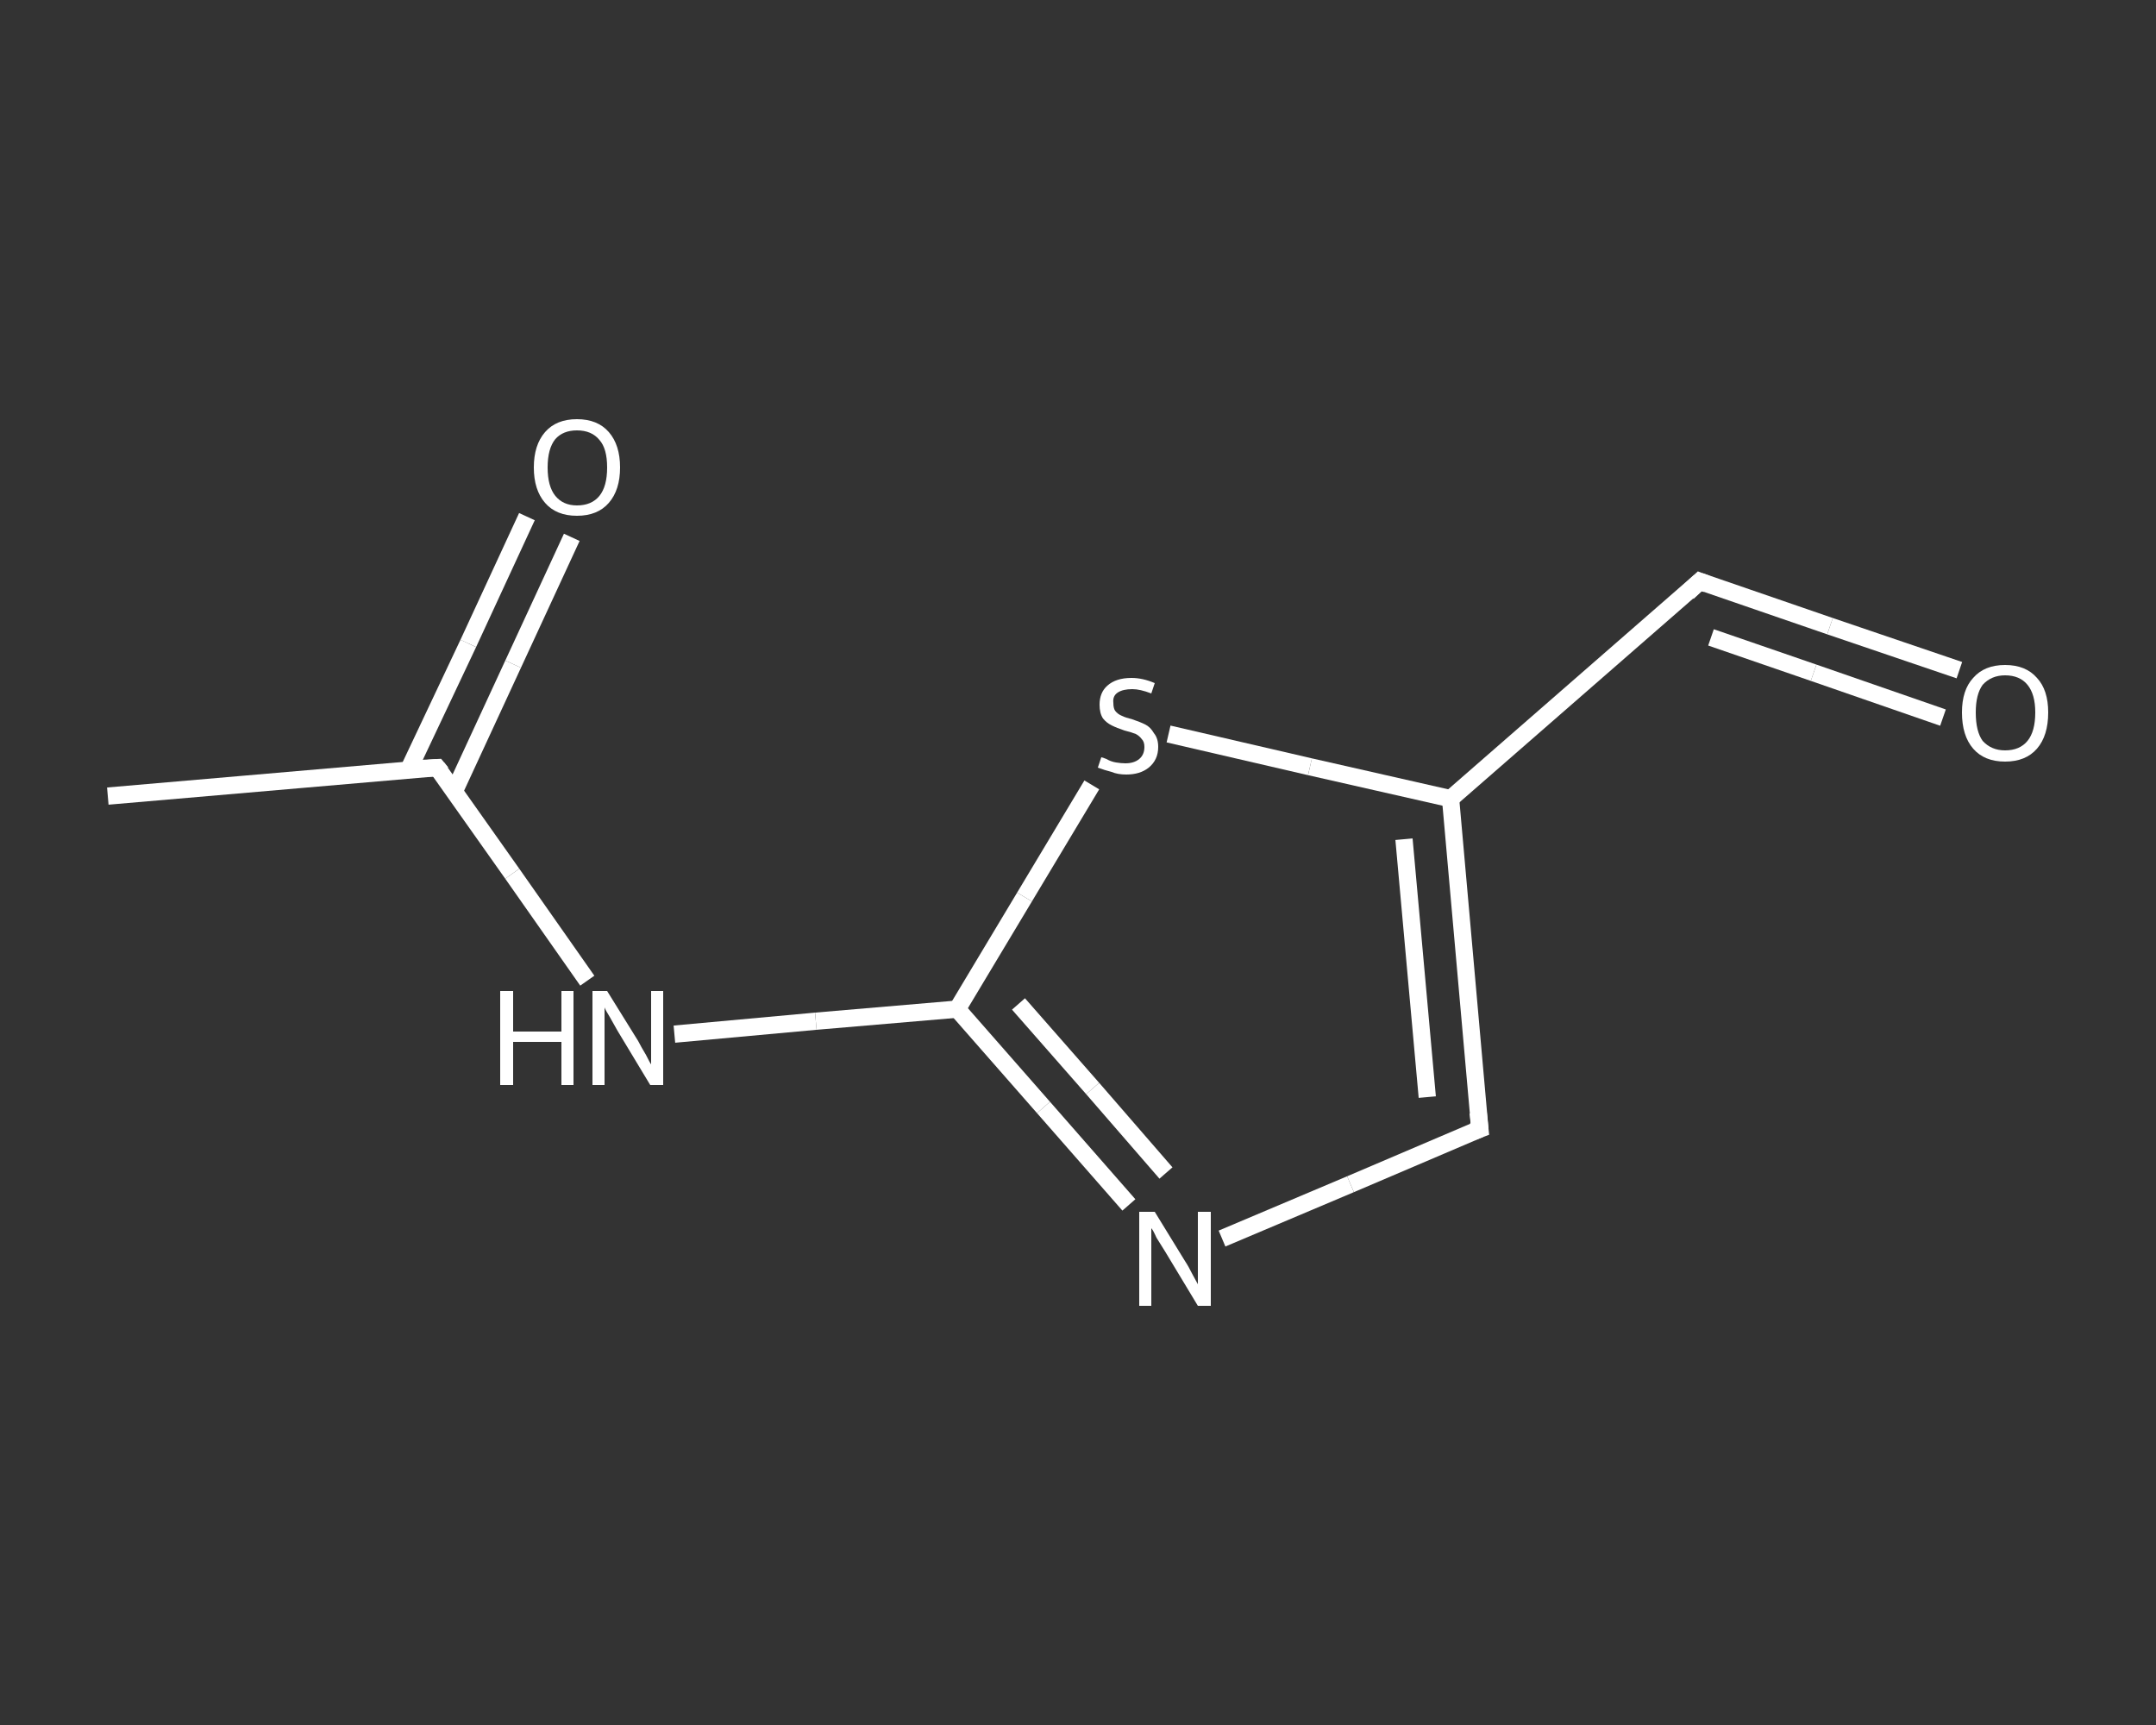 <?xml version='1.0' encoding='iso-8859-1'?>
<svg version='1.1' baseProfile='full'
              xmlns='http://www.w3.org/2000/svg'
                      xmlns:rdkit='http://www.rdkit.org/xml'
                      xmlns:xlink='http://www.w3.org/1999/xlink'
                  xml:space='preserve'
width='250px' height='200px' viewBox='0 0 250 200'>
<rect x="0" y="0" width="250" height="200" fill="#333333" stroke="none"/>
<!-- END OF HEADER -->
<rect style='opacity:1.0;fill:transparent;stroke:none' width='250.0' height='200.0' x='0.0' y='0.0'> </rect>
<path class='bond-0 atom-0 atom-1' d='M 12.5,92.3 L 50.7,89.0' style='fill:none;fill-rule:evenodd;stroke:#FFFFFF;stroke-width:2.0px;stroke-linecap:butt;stroke-linejoin:miter;stroke-opacity:1' />
<path class='bond-1 atom-1 atom-2' d='M 52.7,91.7 L 59.5,77.0' style='fill:none;fill-rule:evenodd;stroke:#FFFFFF;stroke-width:2.0px;stroke-linecap:butt;stroke-linejoin:miter;stroke-opacity:1' />
<path class='bond-1 atom-1 atom-2' d='M 59.5,77.0 L 66.3,62.3' style='fill:none;fill-rule:evenodd;stroke:#FFFFFF;stroke-width:2.0px;stroke-linecap:butt;stroke-linejoin:miter;stroke-opacity:1' />
<path class='bond-1 atom-1 atom-2' d='M 47.4,89.2 L 54.3,74.6' style='fill:none;fill-rule:evenodd;stroke:#FFFFFF;stroke-width:2.0px;stroke-linecap:butt;stroke-linejoin:miter;stroke-opacity:1' />
<path class='bond-1 atom-1 atom-2' d='M 54.3,74.6 L 61.1,59.9' style='fill:none;fill-rule:evenodd;stroke:#FFFFFF;stroke-width:2.0px;stroke-linecap:butt;stroke-linejoin:miter;stroke-opacity:1' />
<path class='bond-2 atom-1 atom-3' d='M 50.7,89.0 L 59.4,101.3' style='fill:none;fill-rule:evenodd;stroke:#FFFFFF;stroke-width:2.0px;stroke-linecap:butt;stroke-linejoin:miter;stroke-opacity:1' />
<path class='bond-2 atom-1 atom-3' d='M 59.4,101.3 L 68.1,113.7' style='fill:none;fill-rule:evenodd;stroke:#FFFFFF;stroke-width:2.0px;stroke-linecap:butt;stroke-linejoin:miter;stroke-opacity:1' />
<path class='bond-3 atom-3 atom-4' d='M 78.2,119.9 L 94.6,118.4' style='fill:none;fill-rule:evenodd;stroke:#FFFFFF;stroke-width:2.0px;stroke-linecap:butt;stroke-linejoin:miter;stroke-opacity:1' />
<path class='bond-3 atom-3 atom-4' d='M 94.6,118.4 L 111.0,117.0' style='fill:none;fill-rule:evenodd;stroke:#FFFFFF;stroke-width:2.0px;stroke-linecap:butt;stroke-linejoin:miter;stroke-opacity:1' />
<path class='bond-4 atom-4 atom-5' d='M 111.0,117.0 L 121.0,128.4' style='fill:none;fill-rule:evenodd;stroke:#FFFFFF;stroke-width:2.0px;stroke-linecap:butt;stroke-linejoin:miter;stroke-opacity:1' />
<path class='bond-4 atom-4 atom-5' d='M 121.0,128.4 L 130.9,139.7' style='fill:none;fill-rule:evenodd;stroke:#FFFFFF;stroke-width:2.0px;stroke-linecap:butt;stroke-linejoin:miter;stroke-opacity:1' />
<path class='bond-4 atom-4 atom-5' d='M 118.1,116.4 L 126.7,126.2' style='fill:none;fill-rule:evenodd;stroke:#FFFFFF;stroke-width:2.0px;stroke-linecap:butt;stroke-linejoin:miter;stroke-opacity:1' />
<path class='bond-4 atom-4 atom-5' d='M 126.7,126.2 L 135.2,136.0' style='fill:none;fill-rule:evenodd;stroke:#FFFFFF;stroke-width:2.0px;stroke-linecap:butt;stroke-linejoin:miter;stroke-opacity:1' />
<path class='bond-5 atom-5 atom-6' d='M 141.7,143.6 L 156.6,137.3' style='fill:none;fill-rule:evenodd;stroke:#FFFFFF;stroke-width:2.0px;stroke-linecap:butt;stroke-linejoin:miter;stroke-opacity:1' />
<path class='bond-5 atom-5 atom-6' d='M 156.6,137.3 L 171.6,130.9' style='fill:none;fill-rule:evenodd;stroke:#FFFFFF;stroke-width:2.0px;stroke-linecap:butt;stroke-linejoin:miter;stroke-opacity:1' />
<path class='bond-6 atom-6 atom-7' d='M 171.6,130.9 L 168.2,92.6' style='fill:none;fill-rule:evenodd;stroke:#FFFFFF;stroke-width:2.0px;stroke-linecap:butt;stroke-linejoin:miter;stroke-opacity:1' />
<path class='bond-6 atom-6 atom-7' d='M 165.5,127.2 L 162.8,97.3' style='fill:none;fill-rule:evenodd;stroke:#FFFFFF;stroke-width:2.0px;stroke-linecap:butt;stroke-linejoin:miter;stroke-opacity:1' />
<path class='bond-7 atom-7 atom-8' d='M 168.2,92.6 L 197.1,67.4' style='fill:none;fill-rule:evenodd;stroke:#FFFFFF;stroke-width:2.0px;stroke-linecap:butt;stroke-linejoin:miter;stroke-opacity:1' />
<path class='bond-8 atom-8 atom-9' d='M 197.1,67.4 L 212.2,72.6' style='fill:none;fill-rule:evenodd;stroke:#FFFFFF;stroke-width:2.0px;stroke-linecap:butt;stroke-linejoin:miter;stroke-opacity:1' />
<path class='bond-8 atom-8 atom-9' d='M 212.2,72.6 L 227.2,77.7' style='fill:none;fill-rule:evenodd;stroke:#FFFFFF;stroke-width:2.0px;stroke-linecap:butt;stroke-linejoin:miter;stroke-opacity:1' />
<path class='bond-8 atom-8 atom-9' d='M 198.4,73.9 L 210.3,78.0' style='fill:none;fill-rule:evenodd;stroke:#FFFFFF;stroke-width:2.0px;stroke-linecap:butt;stroke-linejoin:miter;stroke-opacity:1' />
<path class='bond-8 atom-8 atom-9' d='M 210.3,78.0 L 225.3,83.2' style='fill:none;fill-rule:evenodd;stroke:#FFFFFF;stroke-width:2.0px;stroke-linecap:butt;stroke-linejoin:miter;stroke-opacity:1' />
<path class='bond-9 atom-7 atom-10' d='M 168.2,92.6 L 151.9,88.9' style='fill:none;fill-rule:evenodd;stroke:#FFFFFF;stroke-width:2.0px;stroke-linecap:butt;stroke-linejoin:miter;stroke-opacity:1' />
<path class='bond-9 atom-7 atom-10' d='M 151.9,88.9 L 135.5,85.1' style='fill:none;fill-rule:evenodd;stroke:#FFFFFF;stroke-width:2.0px;stroke-linecap:butt;stroke-linejoin:miter;stroke-opacity:1' />
<path class='bond-10 atom-10 atom-4' d='M 126.6,91.0 L 118.8,104.0' style='fill:none;fill-rule:evenodd;stroke:#FFFFFF;stroke-width:2.0px;stroke-linecap:butt;stroke-linejoin:miter;stroke-opacity:1' />
<path class='bond-10 atom-10 atom-4' d='M 118.8,104.0 L 111.0,117.0' style='fill:none;fill-rule:evenodd;stroke:#FFFFFF;stroke-width:2.0px;stroke-linecap:butt;stroke-linejoin:miter;stroke-opacity:1' />
<path d='M 48.8,89.1 L 50.7,89.0 L 51.2,89.6' style='fill:none;stroke:#FFFFFF;stroke-width:2.0px;stroke-linecap:butt;stroke-linejoin:miter;stroke-opacity:1;' />
<path d='M 170.8,131.2 L 171.6,130.9 L 171.4,129.0' style='fill:none;stroke:#FFFFFF;stroke-width:2.0px;stroke-linecap:butt;stroke-linejoin:miter;stroke-opacity:1;' />
<path d='M 195.7,68.7 L 197.1,67.4 L 197.9,67.7' style='fill:none;stroke:#FFFFFF;stroke-width:2.0px;stroke-linecap:butt;stroke-linejoin:miter;stroke-opacity:1;' />
<path class='atom-2' d='M 61.9 54.2
Q 61.9 51.6, 63.2 50.1
Q 64.5 48.6, 66.9 48.6
Q 69.3 48.6, 70.6 50.1
Q 71.9 51.6, 71.9 54.2
Q 71.9 56.8, 70.6 58.3
Q 69.3 59.8, 66.9 59.8
Q 64.5 59.8, 63.2 58.3
Q 61.9 56.8, 61.9 54.2
M 66.9 58.6
Q 68.6 58.6, 69.5 57.5
Q 70.4 56.4, 70.4 54.2
Q 70.4 52.0, 69.5 51.0
Q 68.6 49.9, 66.9 49.9
Q 65.3 49.9, 64.4 50.9
Q 63.5 52.0, 63.5 54.2
Q 63.5 56.4, 64.4 57.5
Q 65.3 58.6, 66.9 58.6
' fill='#FFFFFF'/>
<path class='atom-3' d='M 58.0 114.9
L 59.5 114.9
L 59.5 119.6
L 65.1 119.6
L 65.1 114.9
L 66.5 114.9
L 66.5 125.8
L 65.1 125.8
L 65.1 120.8
L 59.5 120.8
L 59.5 125.8
L 58.0 125.8
L 58.0 114.9
' fill='#FFFFFF'/>
<path class='atom-3' d='M 70.4 114.9
L 74.0 120.7
Q 74.3 121.3, 74.9 122.3
Q 75.4 123.3, 75.5 123.4
L 75.5 114.9
L 76.9 114.9
L 76.9 125.8
L 75.4 125.8
L 71.6 119.5
Q 71.2 118.8, 70.7 117.9
Q 70.2 117.1, 70.1 116.8
L 70.1 125.8
L 68.7 125.8
L 68.7 114.9
L 70.4 114.9
' fill='#FFFFFF'/>
<path class='atom-5' d='M 133.9 140.5
L 137.4 146.2
Q 137.8 146.8, 138.3 147.8
Q 138.9 148.9, 138.9 148.9
L 138.9 140.5
L 140.4 140.5
L 140.4 151.4
L 138.9 151.4
L 135.1 145.1
Q 134.6 144.3, 134.1 143.5
Q 133.7 142.6, 133.5 142.4
L 133.5 151.4
L 132.1 151.4
L 132.1 140.5
L 133.9 140.5
' fill='#FFFFFF'/>
<path class='atom-9' d='M 227.5 82.6
Q 227.5 80.0, 228.8 78.6
Q 230.1 77.1, 232.5 77.1
Q 234.9 77.1, 236.2 78.6
Q 237.5 80.0, 237.5 82.6
Q 237.5 85.3, 236.2 86.8
Q 234.9 88.3, 232.5 88.3
Q 230.1 88.3, 228.8 86.8
Q 227.5 85.3, 227.5 82.6
M 232.5 87.0
Q 234.2 87.0, 235.1 85.9
Q 236.0 84.8, 236.0 82.6
Q 236.0 80.5, 235.1 79.4
Q 234.2 78.3, 232.5 78.3
Q 230.9 78.3, 229.9 79.4
Q 229.1 80.5, 229.1 82.6
Q 229.1 84.8, 229.9 85.9
Q 230.9 87.0, 232.5 87.0
' fill='#FFFFFF'/>
<path class='atom-10' d='M 127.7 87.8
Q 127.8 87.8, 128.3 88.0
Q 128.8 88.3, 129.4 88.4
Q 130.0 88.5, 130.5 88.5
Q 131.5 88.5, 132.1 88.0
Q 132.7 87.5, 132.7 86.6
Q 132.7 86.0, 132.4 85.7
Q 132.1 85.3, 131.7 85.1
Q 131.2 84.9, 130.4 84.7
Q 129.5 84.4, 128.9 84.1
Q 128.3 83.8, 127.9 83.3
Q 127.5 82.7, 127.5 81.7
Q 127.5 80.3, 128.4 79.5
Q 129.4 78.6, 131.2 78.6
Q 132.5 78.6, 133.9 79.2
L 133.5 80.4
Q 132.2 79.9, 131.3 79.9
Q 130.2 79.9, 129.6 80.3
Q 129.0 80.7, 129.1 81.5
Q 129.1 82.1, 129.3 82.4
Q 129.6 82.8, 130.1 83.0
Q 130.5 83.2, 131.3 83.4
Q 132.2 83.7, 132.8 84.0
Q 133.4 84.3, 133.8 85.0
Q 134.3 85.6, 134.3 86.6
Q 134.3 88.1, 133.2 89.0
Q 132.2 89.8, 130.6 89.8
Q 129.6 89.8, 128.9 89.5
Q 128.1 89.3, 127.3 89.0
L 127.7 87.8
' fill='#FFFFFF'/>
</svg>
